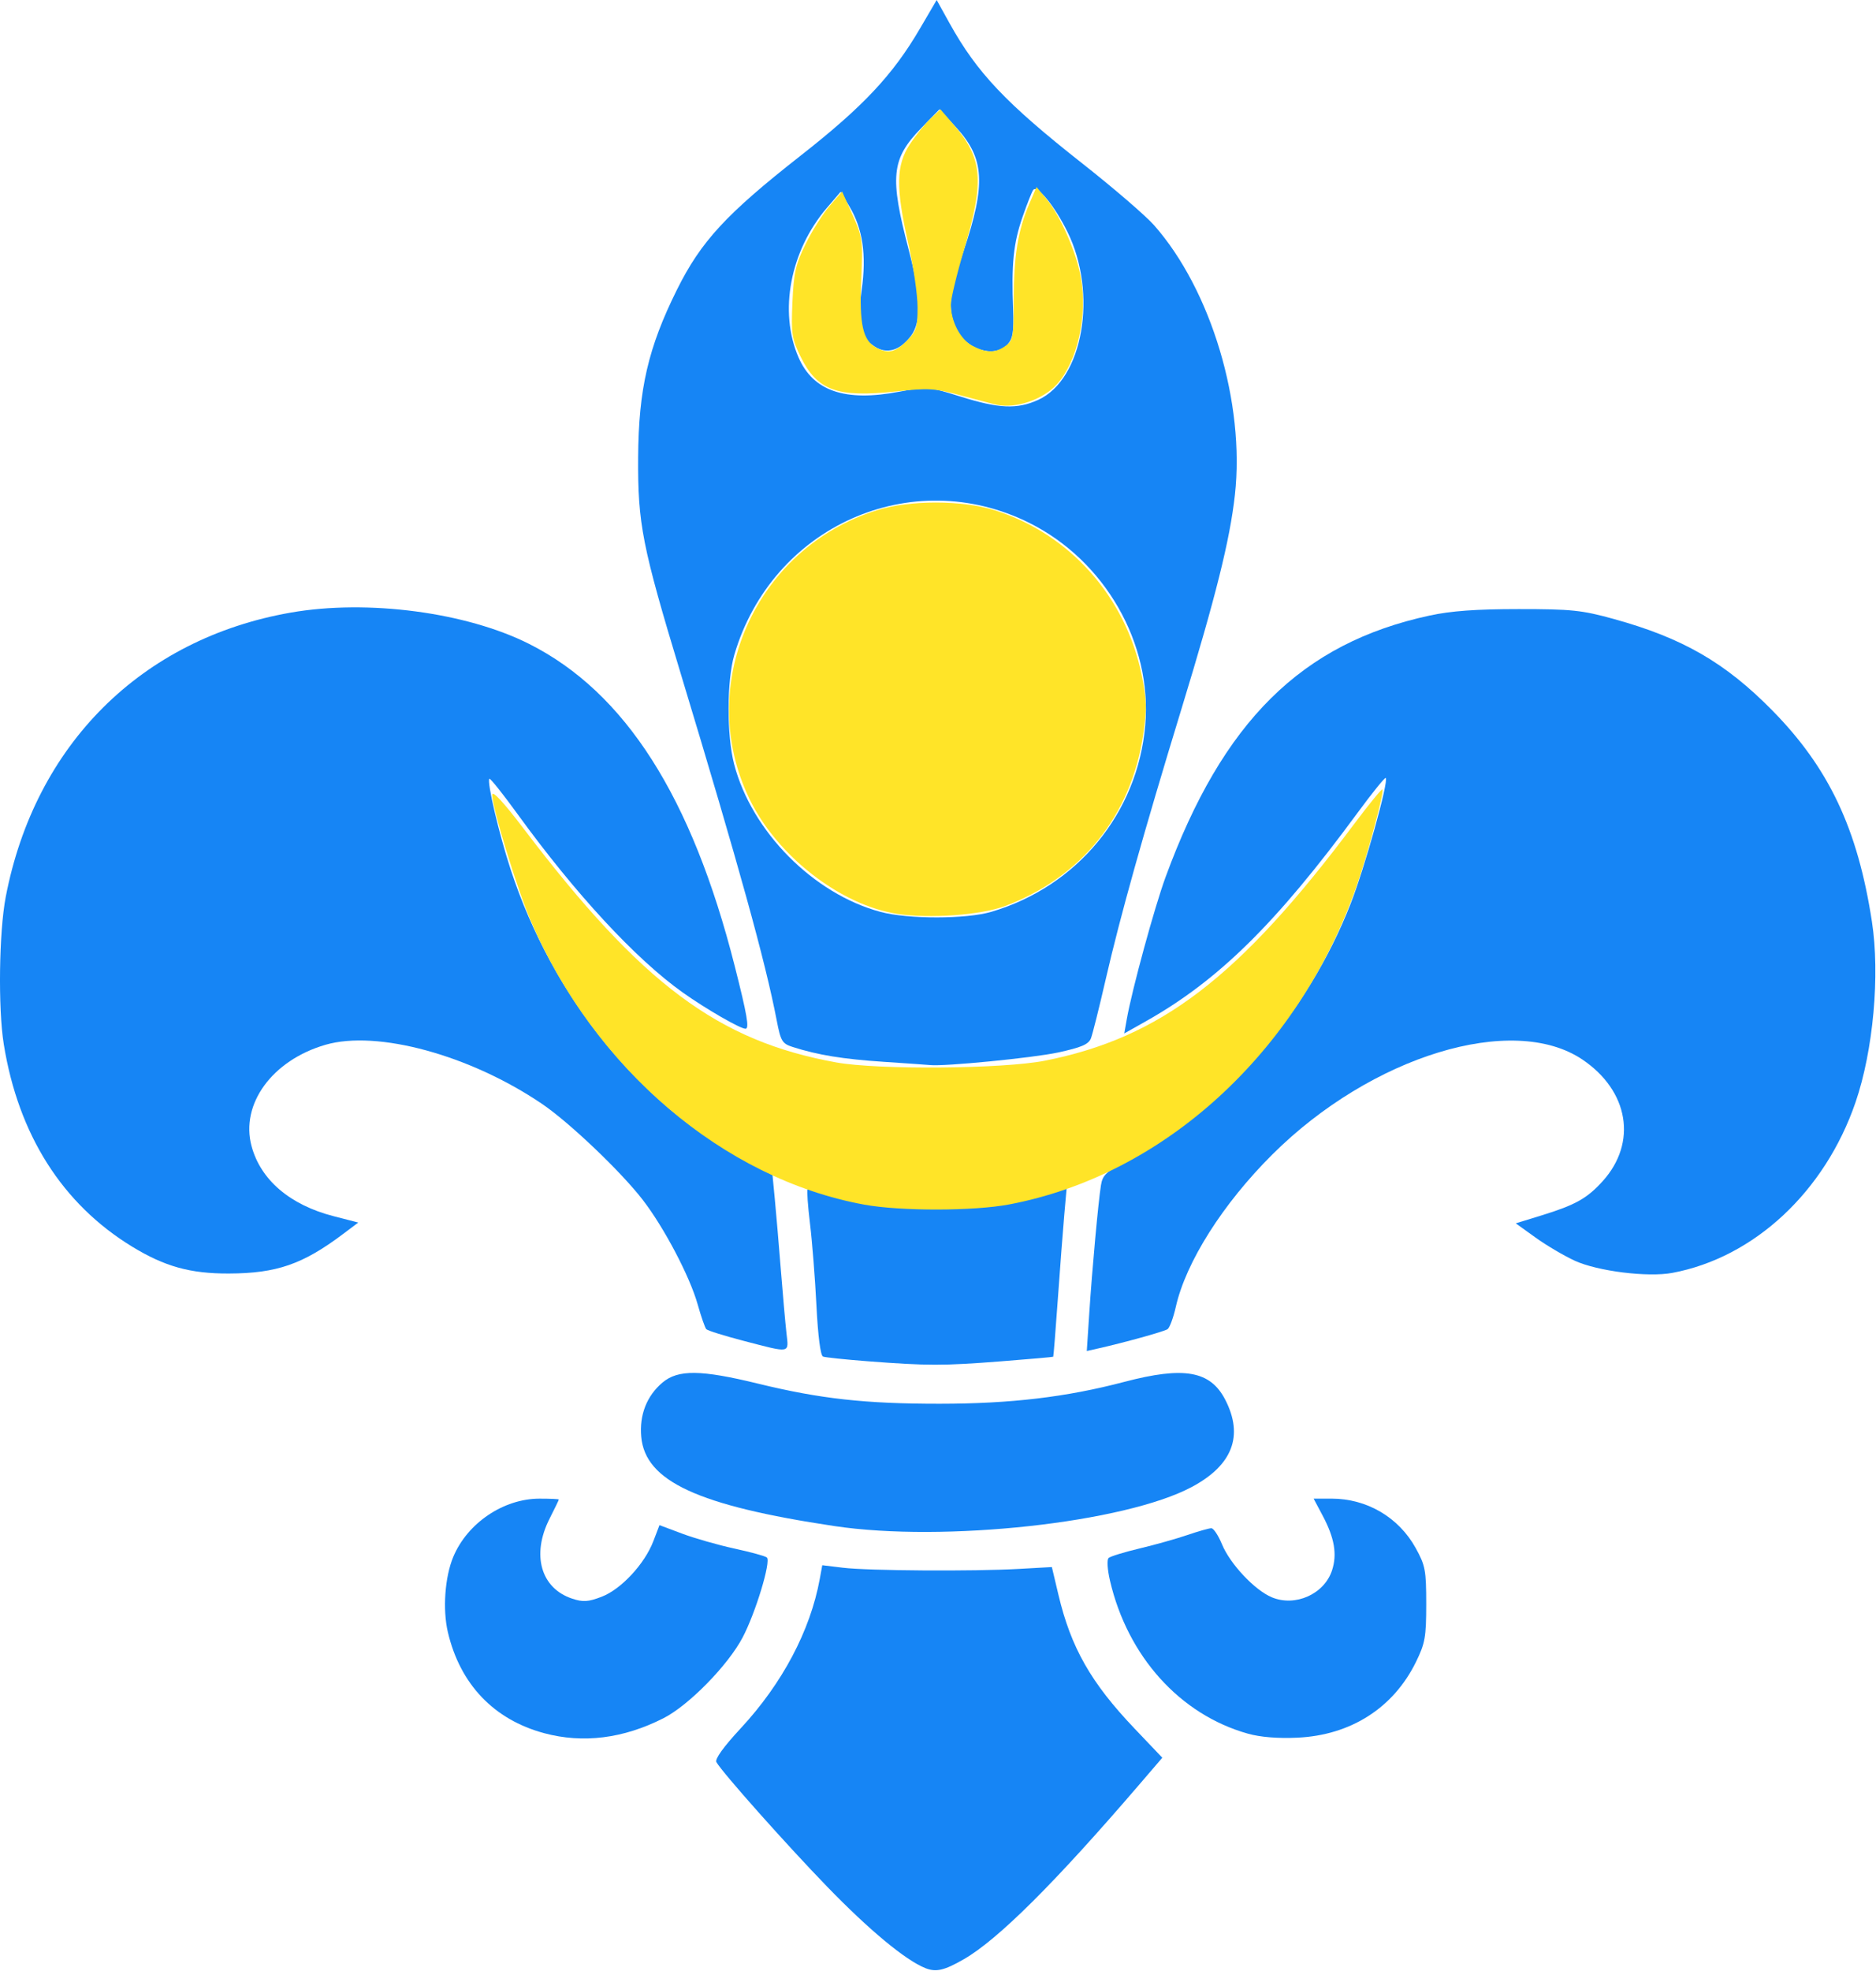 <?xml version="1.0" encoding="UTF-8" standalone="no"?>
<!-- Generator: Adobe Illustrator 12.0.0, SVG Export Plug-In . SVG Version: 6.00 Build 51448)  -->

<svg
   xmlns:dc="http://purl.org/dc/elements/1.1/"
   xmlns:cc="http://creativecommons.org/ns#"
   xmlns:rdf="http://www.w3.org/1999/02/22-rdf-syntax-ns#"
   xmlns:svg="http://www.w3.org/2000/svg"
   xmlns="http://www.w3.org/2000/svg"
   xmlns:sodipodi="http://sodipodi.sourceforge.net/DTD/sodipodi-0.dtd"
   xmlns:inkscape="http://www.inkscape.org/namespaces/inkscape"
   version="1.1"
   id="Layer_2"
   width="300"
   height="315.098"
   viewBox="0 0 300 315.098"
   overflow="visible"
   enable-background="new 0 0 375.247 394.053"
   xml:space="preserve"
   inkscape:version="0.47 r22583"
   sodipodi:docname="Mongolyn_Skautyn_Kholboo.svg"
   style="overflow:visible"><defs
   id="defs10436"><inkscape:perspective
   sodipodi:type="inkscape:persp3d"
   inkscape:vp_x="0 : 197.0265 : 1"
   inkscape:vp_y="0 : 1000 : 0"
   inkscape:vp_z="375.24701 : 197.0265 : 1"
   inkscape:persp3d-origin="187.6235 : 131.351 : 1"
   id="perspective10440" /><inkscape:perspective
   id="perspective10369"
   inkscape:persp3d-origin="0.5 : 0.33333333 : 1"
   inkscape:vp_z="1 : 0.5 : 1"
   inkscape:vp_y="0 : 1000 : 0"
   inkscape:vp_x="0 : 0.5 : 1"
   sodipodi:type="inkscape:persp3d" /><inkscape:perspective
   id="perspective10483"
   inkscape:persp3d-origin="0.5 : 0.33333333 : 1"
   inkscape:vp_z="1 : 0.5 : 1"
   inkscape:vp_y="0 : 1000 : 0"
   inkscape:vp_x="0 : 0.5 : 1"
   sodipodi:type="inkscape:persp3d" /><inkscape:perspective
   id="perspective11553"
   inkscape:persp3d-origin="0.5 : 0.33333333 : 1"
   inkscape:vp_z="1 : 0.5 : 1"
   inkscape:vp_y="0 : 1000 : 0"
   inkscape:vp_x="0 : 0.5 : 1"
   sodipodi:type="inkscape:persp3d" />
	
	
	
	
	
	
	

	
	
	
<inkscape:perspective
   id="perspective12665"
   inkscape:persp3d-origin="0.5 : 0.33333333 : 1"
   inkscape:vp_z="1 : 0.5 : 1"
   inkscape:vp_y="0 : 1000 : 0"
   inkscape:vp_x="0 : 0.5 : 1"
   sodipodi:type="inkscape:persp3d" /><inkscape:perspective
   id="perspective12665-2"
   inkscape:persp3d-origin="0.5 : 0.33333333 : 1"
   inkscape:vp_z="1 : 0.5 : 1"
   inkscape:vp_y="0 : 1000 : 0"
   inkscape:vp_x="0 : 0.5 : 1"
   sodipodi:type="inkscape:persp3d" /></defs><sodipodi:namedview
   pagecolor="#ffffff"
   bordercolor="#666666"
   borderopacity="1"
   objecttolerance="10"
   gridtolerance="10"
   guidetolerance="10"
   inkscape:pageopacity="0"
   inkscape:pageshadow="2"
   inkscape:window-width="1310"
   inkscape:window-height="919"
   id="namedview10434"
   showgrid="false"
   inkscape:zoom="1.6939569"
   inkscape:cx="42.317136"
   inkscape:cy="179.97117"
   inkscape:window-x="0"
   inkscape:window-y="0"
   inkscape:window-maximized="0"
   inkscape:current-layer="Layer_2" />


<path
   style="fill:#1685f5;fill-opacity:1"
   d=""
   id="path12643" /><g
   id="g14451"
   transform="matrix(1.002,0,0,1.002,-0.474,-0.377)"><path
     id="path13710"
     d="m 87.313,276.918 c -8.015,-2.154 -13.407,-7.805 -15.359,-16.099 -0.856,-3.637 -0.487,-8.809 0.858,-12.029 2.254,-5.394 8.005,-9.281 13.749,-9.291 1.705,-0.003 3.098,0.061 3.097,0.142 -0.001,0.081 -0.665,1.454 -1.476,3.052 -2.919,5.754 -1.404,11.107 3.612,12.762 1.731,0.571 2.547,0.519 4.693,-0.3 3.1,-1.184 6.868,-5.232 8.258,-8.871 l 0.977,-2.558 3.628,1.359 c 1.996,0.748 5.753,1.82 8.351,2.382 2.597,0.563 4.92,1.202 5.162,1.421 0.685,0.621 -1.795,8.806 -3.859,12.739 -2.342,4.462 -8.621,10.867 -12.66,12.914 -6.4,3.243 -12.824,4.046 -19.03,2.378 l 0,0 z"
     style="fill:#1685f5;fill-opacity:1" /><path
     id="path13708"
     d="m 148.155,314.406 c -3.153,-1.248 -8.979,-6.081 -15.696,-13.018 -6.559,-6.774 -16.636,-18.103 -17.651,-19.845 -0.279,-0.478 1.123,-2.428 3.885,-5.404 6.637,-7.15 11.097,-15.573 12.606,-23.804 l 0.405,-2.211 3.329,0.402 c 4.011,0.484 20.769,0.594 28.061,0.184 l 5.251,-0.295 1.05,4.428 c 2.001,8.437 5.19,14.038 12.157,21.352 l 4.421,4.642 -3.666,4.271 c -13.486,15.712 -22.549,24.734 -28.006,27.877 -3.122,1.798 -4.433,2.102 -6.146,1.424 l 0,0 z"
     style="fill:#1685f5;fill-opacity:1" /><path
     id="path13702"
     d="m 199.61,276.991 c -10.82,-3.046 -19.174,-12.32 -21.989,-24.41 -0.412,-1.77 -0.508,-3.351 -0.22,-3.614 0.282,-0.257 2.505,-0.941 4.941,-1.519 2.435,-0.579 5.864,-1.542 7.619,-2.142 1.755,-0.599 3.482,-1.088 3.837,-1.087 0.355,0.001 1.118,1.151 1.695,2.555 1.293,3.144 5.217,7.321 7.952,8.464 3.74,1.563 8.361,-0.495 9.61,-4.28 0.848,-2.57 0.402,-5.188 -1.491,-8.748 l -1.443,-2.715 2.847,0 c 5.649,0 10.719,2.971 13.437,7.876 1.542,2.781 1.688,3.558 1.688,8.949 0,5.261 -0.179,6.267 -1.642,9.247 -3.597,7.325 -10.403,11.672 -18.896,12.071 -3.141,0.147 -5.937,-0.08 -7.945,-0.645 l 0,0 z"
     style="fill:#1685f5;fill-opacity:1" /><path
     id="path13704"
     d="m 133.64,243.875 c -21.775,-3.265 -30.181,-7.147 -30.828,-14.237 -0.319,-3.49 0.882,-6.55 3.401,-8.67 2.482,-2.088 6.126,-2.046 15.231,0.178 9.931,2.425 17.108,3.22 29.02,3.213 11.315,-0.006 20.185,-1.058 29.422,-3.487 9.558,-2.514 13.747,-1.776 16.13,2.842 2.971,5.758 1.166,10.456 -5.352,13.93 -10.708,5.707 -39.521,8.856 -57.024,6.231 z"
     style="fill:#1685f5;fill-opacity:1" /><path
     id="path13700"
     d="m 174.319,209.86 c 0.465,-7.102 1.43,-17.656 1.863,-20.377 0.264,-1.654 0.85,-2.186 4.557,-4.132 15.13,-7.943 28.451,-23.33 35.273,-40.742 2.253,-5.751 6.123,-19.595 5.619,-20.099 -0.131,-0.131 -2.16,2.376 -4.509,5.572 -12.986,17.663 -22.202,26.734 -33.788,33.256 l -3.436,1.934 0.407,-2.294 c 0.84,-4.73 4.416,-17.822 6.19,-22.66 9.113,-24.853 21.696,-37.312 42.143,-41.726 3.414,-0.737 7.452,-1.03 14.214,-1.031 8.421,-0.001 10.065,0.17 15.158,1.576 10.986,3.034 17.774,6.944 25.28,14.563 9.066,9.202 13.65,18.901 15.929,33.702 1.314,8.529 0.223,20.584 -2.61,28.85 -4.888,14.264 -16.191,24.787 -29.241,27.225 -3.908,0.73 -11.907,-0.264 -15.553,-1.933 -1.704,-0.78 -4.524,-2.443 -6.267,-3.695 l -3.169,-2.277 4.073,-1.254 c 5.444,-1.676 7.309,-2.718 9.802,-5.477 5.555,-6.149 4.173,-14.418 -3.245,-19.408 -11.11,-7.475 -33.669,-0.57 -49.464,15.14 -7.902,7.859 -13.809,17.178 -15.417,24.322 -0.39,1.732 -0.984,3.336 -1.32,3.565 -0.554,0.377 -6.945,2.149 -11.186,3.101 l -1.702,0.382 0.398,-6.082 0,0 z"
     style="fill:#1685f5;fill-opacity:1" /><path
     id="path13696"
     d="m 119.178,214.329 c -3.084,-0.802 -5.778,-1.645 -5.986,-1.873 -0.208,-0.228 -0.827,-2.008 -1.375,-3.956 -1.254,-4.456 -5.344,-12.238 -8.762,-16.673 -3.48,-4.515 -11.698,-12.344 -16.073,-15.313 -11.476,-7.787 -26.308,-11.834 -34.57,-9.432 -8.502,2.472 -13.598,9.461 -11.791,16.173 1.45,5.387 6.126,9.381 13.075,11.171 l 3.957,1.019 -2.444,1.838 c -6.421,4.828 -10.584,6.267 -18.207,6.295 -6.159,0.023 -10.236,-1.11 -15.447,-4.292 C 10.412,192.481 3.398,181.417 1.073,166.977 0.153,161.265 0.316,149.076 1.386,143.499 6.046,119.215 23.031,102.28 46.899,98.118 c 12.23,-2.133 27.992,-0.056 38.043,5.012 15.304,7.717 25.941,24.386 32.786,51.377 1.993,7.857 2.364,10.014 1.725,10.014 -0.85,0 -6.334,-3.166 -10.016,-5.782 -7.484,-5.318 -17.104,-15.704 -26.361,-28.463 -2.344,-3.231 -4.369,-5.767 -4.499,-5.636 -0.43,0.43 1.531,8.788 3.4,14.487 6.641,20.25 20.512,37.434 37.437,46.379 l 4.34,2.294 0.372,3.857 c 0.205,2.121 0.636,7.178 0.959,11.236 0.323,4.059 0.729,8.641 0.902,10.183 0.371,3.299 0.771,3.226 -6.808,1.254 l 0,0 z"
     style="fill:#1685f5;fill-opacity:1" /><path
     id="path13698"
     d="m 141.52,169.8 c -6.504,-0.429 -10.546,-1.088 -14.538,-2.369 -1.682,-0.54 -1.909,-0.918 -2.553,-4.26 -1.822,-9.449 -6.007,-24.563 -15.318,-55.319 -6.168,-20.374 -6.859,-23.891 -6.792,-34.538 0.069,-10.842 1.601,-17.46 6.174,-26.675 3.841,-7.741 7.864,-12.103 19.766,-21.435 9.951,-7.802 14.686,-12.84 19.015,-20.236 l 2.688,-4.591 2.037,3.675 c 4.391,7.922 9.019,12.809 21.244,22.432 4.947,3.894 10.088,8.32 11.423,9.836 9.108,10.336 14.522,28.406 12.891,43.028 -0.807,7.238 -3.047,16.205 -8.518,34.11 -6.083,19.904 -9.805,33.181 -12.081,43.094 -1.044,4.546 -2.113,8.818 -2.376,9.495 -0.376,0.965 -1.514,1.454 -5.286,2.269 -3.945,0.852 -18.18,2.247 -20.396,1.998 -0.325,-0.036 -3.645,-0.268 -7.379,-0.514 l 0,0 z m 17.16,-23.932 c 13.689,-4.023 23.358,-15.74 24.57,-29.775 1.128,-13.06 -6.444,-26.272 -18.502,-32.284 -18.828,-9.388 -41.055,0.549 -47.08,21.047 -1.207,4.105 -1.226,12.872 -0.038,17.431 2.806,10.772 12.646,20.707 23.366,23.59 4.373,1.176 13.668,1.171 17.684,-0.009 l 0,0 z m 7.479,-81.685 c 7.159,-3.25 9.544,-16.957 4.668,-26.824 -1.998,-4.042 -4.729,-7.415 -5.434,-6.71 -0.185,0.185 -0.967,2.156 -1.739,4.381 -1.449,4.175 -1.776,7.437 -1.489,14.837 0.134,3.455 -0.04,4.526 -0.885,5.461 -2.087,2.306 -6.852,0.758 -8.295,-2.695 -1.272,-3.043 -1.034,-5.368 1.239,-12.113 3.638,-10.797 3.393,-14.885 -1.187,-19.847 l -2.63,-2.85 -2.919,3.005 c -4.768,4.908 -5.056,7.729 -1.983,19.428 1.931,7.35 2.039,11.458 0.362,13.71 -1.748,2.348 -3.87,2.972 -5.803,1.705 -2.414,-1.582 -2.855,-3.501 -2.073,-9.012 0.797,-5.618 0.172,-9.818 -1.995,-13.41 l -1.366,-2.263 -2.183,2.55 c -5.867,6.855 -7.709,16.542 -4.536,23.858 2.34,5.395 7.43,7.132 16.071,5.485 4.475,-0.853 4.614,-0.842 9.746,0.765 6.198,1.94 9.069,2.065 12.431,0.539 l 0,0 z"
     style="fill:#1685f5;fill-opacity:1" /><path
     id="path13706"
     d="m 138.963,217.578 c -3.566,-0.273 -6.778,-0.61 -7.138,-0.748 -0.405,-0.155 -0.806,-3.255 -1.051,-8.127 -0.218,-4.332 -0.681,-10.223 -1.029,-13.091 -0.348,-2.868 -0.518,-5.328 -0.379,-5.467 0.139,-0.139 1.332,0.128 2.651,0.593 8.749,3.087 22.887,3.397 33.139,0.726 l 5.541,-1.443 -0.373,4.222 c -0.205,2.322 -0.665,8.34 -1.022,13.372 -0.357,5.033 -0.69,9.191 -0.741,9.24 -0.05,0.05 -3.826,0.382 -8.39,0.738 -9.164,0.715 -11.694,0.714 -21.209,-0.015 l 0,0 z"
     style="fill:#1685f5;fill-opacity:1" /><path
     id="path14399"
     d="m 138.363,192.581 c -22.416,-4.119 -43.045,-21.688 -53.191,-45.304 -2.2,-5.122 -6.137,-17.993 -6.137,-20.066 0,-0.788 1.76,1.111 5.091,5.493 18.768,24.694 30.949,33.79 49.81,37.193 6.681,1.206 26.624,1.041 33.279,-0.274 18.456,-3.648 31.026,-13.26 49.347,-37.734 2.376,-3.174 4.419,-5.672 4.539,-5.552 0.337,0.337 -2.478,10.796 -4.24,15.753 -9.369,26.361 -30.665,45.786 -55.326,50.464 -5.673,1.076 -17.386,1.09 -23.17,0.027 l 0,-2e-5 z"
     style="fill:#ffe428;fill-opacity:1" /><path
     id="path14447"
     d="m 143.65,146.19 c -9.074,-1.417 -19.138,-9.23 -23.532,-18.271 -8.816,-18.136 0.791,-39.996 20.265,-46.114 5.277,-1.658 13.628,-1.655 18.891,0.006 11.932,3.766 20.873,13.81 23.409,26.296 0.808,3.981 0.844,5.409 0.239,9.48 -1.927,12.952 -9.874,22.799 -22.086,27.369 -3.849,1.44 -12.078,2.031 -17.184,1.234 l 0,0 z"
     style="fill:#ffe428;fill-opacity:1" /><path
     id="path14449"
     d="m 159.604,64.962 c -0.649,-0.133 -3.256,-0.807 -5.793,-1.498 -4.187,-1.14 -5.149,-1.198 -10.427,-0.624 -9.28,1.009 -12.503,-0.169 -15.123,-5.525 -1.425,-2.913 -1.54,-3.672 -1.32,-8.709 0.206,-4.717 0.513,-6.07 2.11,-9.314 1.028,-2.088 2.756,-4.823 3.842,-6.078 l 1.973,-2.282 1.673,3.729 c 1.596,3.557 1.66,4.035 1.382,10.344 -0.315,7.14 0.252,9.694 2.411,10.849 1.888,1.011 3.006,0.76 4.855,-1.089 1.532,-1.532 1.726,-2.131 1.726,-5.348 0,-1.992 -0.664,-6.565 -1.476,-10.16 -2.027,-8.979 -1.968,-12.517 0.262,-15.884 0.956,-1.443 2.441,-3.282 3.301,-4.086 l 1.563,-1.462 2.037,2.361 c 4.726,5.48 5.023,8.933 1.723,20.061 -1.154,3.891 -2.098,7.817 -2.098,8.726 0,2.67 1.538,5.596 3.466,6.593 2.256,1.167 3.598,1.168 5.257,0.006 1.219,-0.854 1.312,-1.374 1.312,-7.35 0,-6.95 0.678,-11.13 2.486,-15.327 l 1.152,-2.674 1.482,1.771 c 2.294,2.742 4.876,8.588 5.595,12.671 1.084,6.154 -0.559,13.434 -3.848,17.049 -2.193,2.411 -6.482,3.875 -9.524,3.251 z"
     style="fill:#ffe428;fill-opacity:1" /></g></svg>